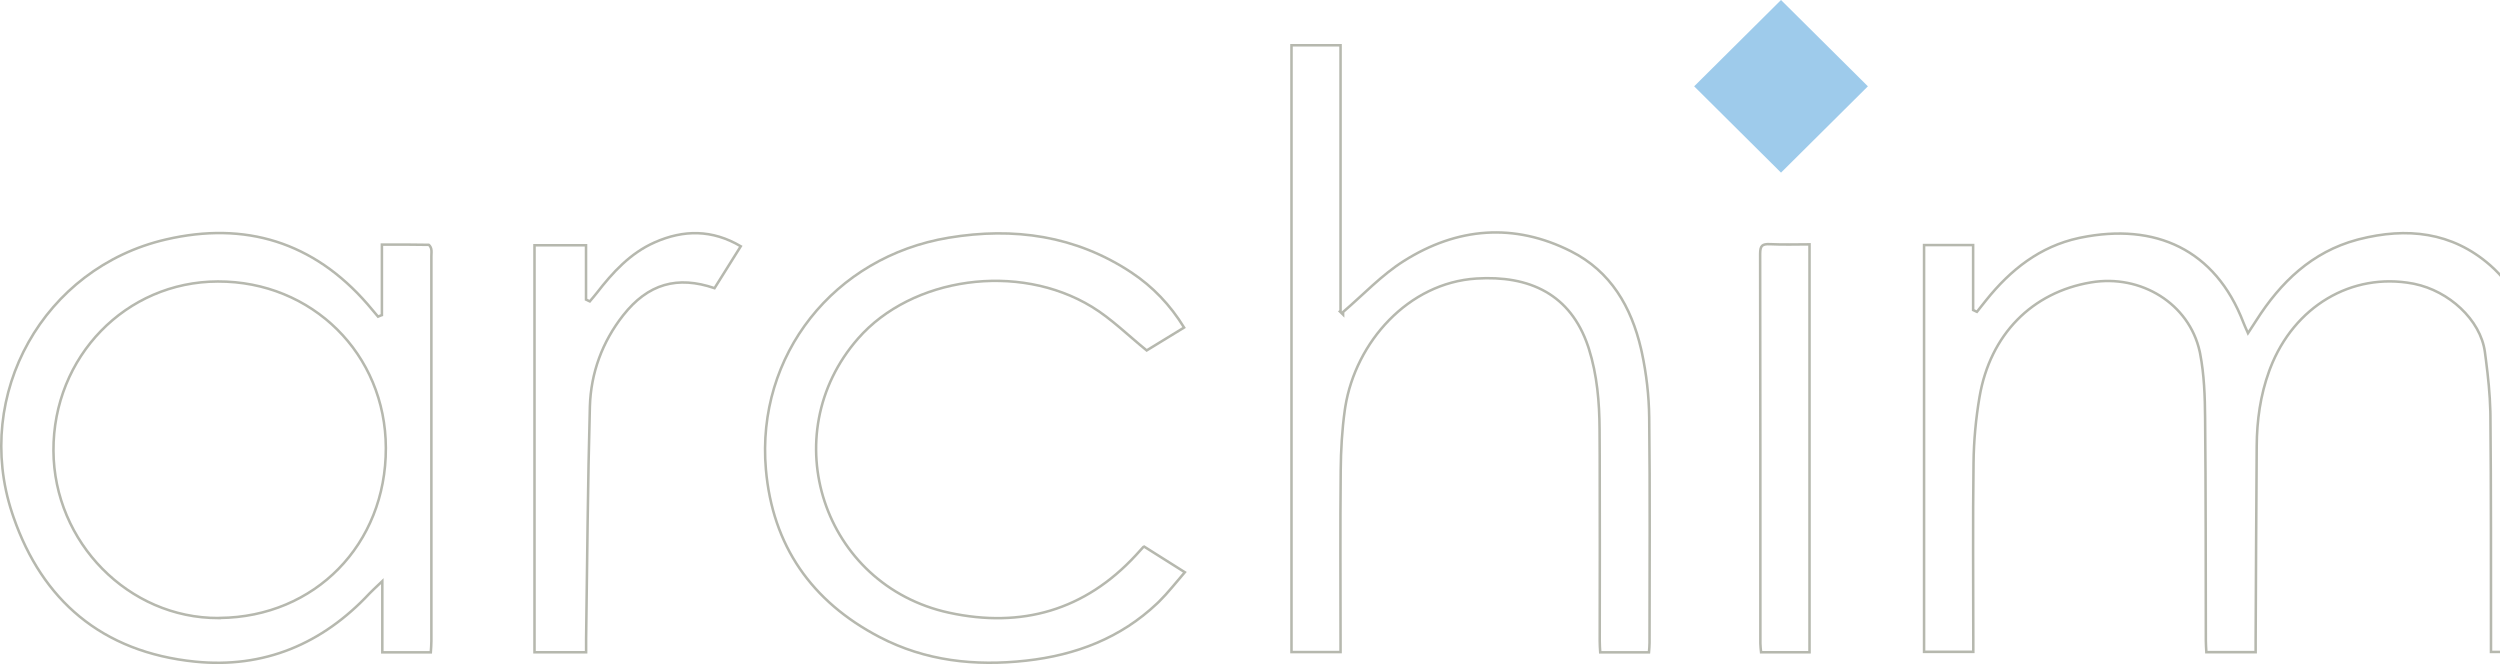 <?xml version="1.0" encoding="UTF-8"?>
<svg xmlns="http://www.w3.org/2000/svg" width="982" height="261" viewBox="0 0 982 261" fill="none">
  <g clip-path="url(#clip0_9_267)">
    <path d="M866.456 251.698C866.392 222.548 866.456 193.39 866.165 164.202C866.1 155.795 865.81 147.194 864.22 138.936V138.935L864.033 138.039C859.885 119.312 841.041 107.633 821.33 110.924L821.329 110.925C798.192 114.81 781.768 131.371 777.57 155.848L777.569 155.849C776.113 164.405 775.303 173.154 775.206 181.807C774.883 205.096 775.109 228.389 775.109 251.635V256.042H755.774V96.266H775.045V121.781L775.343 121.913C775.47 121.969 775.592 122.033 775.731 122.106C775.866 122.177 776.019 122.258 776.183 122.33L776.534 122.485L776.774 122.185C777.341 121.478 777.898 120.771 778.455 120.065C779.012 119.359 779.568 118.656 780.132 117.952C789.746 105.948 801.284 96.804 816.584 93.491L817.315 93.338C831.969 90.355 845.181 91.528 856.097 97.01C867.006 102.49 875.677 112.301 881.208 126.7V126.701C881.569 127.646 881.999 128.567 882.638 130.027L883.007 130.871L883.513 130.101C884.611 128.432 885.42 127.179 886.227 125.928L886.229 125.926C895.847 110.804 908.169 98.957 925.82 94.195L926.665 93.973C945.34 89.223 963.102 91.021 978.147 104.192C987.89 112.735 992.945 124.028 995.411 136.441L995.642 137.646C996.994 145.003 997.893 152.542 997.957 160.01C998.215 191.213 998.054 222.415 998.054 253.624V256.074H978.461V251.378C978.429 221.971 978.525 192.525 978.234 163.112V163.111L978.206 161.553C978.041 154.802 977.329 148.04 976.472 141.344L976.067 138.26C975.226 131.93 971.644 125.865 966.538 121.063C961.59 116.41 955.182 112.916 948.371 111.505L947.711 111.375C923.716 106.906 901.107 120.389 891.775 144.564L891.341 145.723C887.863 155.251 886.501 165.188 886.437 175.236C886.243 200.67 886.146 226.136 886.017 251.568V256.171H866.658C866.584 254.612 866.456 253.179 866.456 251.699V251.698Z" stroke="#B6B8AE"></path>
    <path d="M65.154 94.073C96.256 86.833 123.178 95.051 144.389 119.506L144.391 119.508C145.71 121.01 146.961 122.541 148.257 124.086L148.499 124.375L148.842 124.222C149.137 124.092 149.406 123.975 149.669 123.887L150.012 123.773V96.074C156.288 96.072 162.374 96.045 168.43 96.169C168.442 96.175 168.476 96.193 168.533 96.242C168.63 96.325 168.747 96.457 168.865 96.626C169.105 96.969 169.296 97.382 169.359 97.669L169.361 97.68L169.364 97.692C169.475 98.106 169.5 98.558 169.493 99.054C169.489 99.302 169.477 99.552 169.465 99.814C169.454 100.073 169.444 100.341 169.444 100.609V251.763C169.444 253.232 169.316 254.686 169.218 256.235H150.173V228.268L149.327 229.081C147.41 230.922 146.222 231.973 145.147 233.106L145.144 233.109C126.616 252.954 103.654 262.634 76.614 259.893C58.347 258.041 43.217 252.003 31.244 242.168C19.643 232.64 10.98 219.525 5.307 203.138L4.768 201.542C-10.665 154.837 17.184 105.2 65.153 94.073H65.154ZM85.568 110.565C49.42 110.662 20.835 140.115 20.998 177.039C21.16 213.064 50.521 242.867 85.796 242.77L86.295 242.769V242.733C123.736 242.354 151.658 213.828 151.561 175.976C151.496 139.072 122.606 110.468 85.568 110.565Z" stroke="#B6B8AE"></path>
    <path d="M526.568 17.787V122.094L526.299 122.326L526.684 122.708L526.716 122.741L527.568 123.587V122.554C531.53 119.155 535.333 115.512 539.175 112.075C543.098 108.565 547.092 105.243 551.446 102.507H551.447C572.355 89.316 594.699 87.414 617.093 98.714C632.74 106.611 640.772 120.612 644.587 136.968L644.943 138.559C646.712 146.834 647.708 155.428 647.805 163.892V163.893C648.16 193.427 647.934 222.958 647.934 252.533C647.934 253.746 647.81 254.94 647.713 256.235H628.569C628.477 254.699 628.373 253.266 628.373 251.828C628.373 227.556 628.471 203.254 628.366 178.971L628.309 168.566C628.244 157.96 627.37 147.352 624.121 137.021V137.02L623.793 136.018C620.33 125.771 614.578 118.838 607.177 114.603C599.548 110.238 590.218 108.765 579.94 109.411C553.128 111.102 532.544 134.378 528.435 159.784L528.252 160.995C527.151 168.847 526.698 176.823 526.633 184.728C526.407 207.246 526.568 229.767 526.568 252.277V256.138H507.298V17.787H526.568Z" stroke="#B6B8AE"></path>
    <path d="M372.635 93.373C398.229 89.124 422.498 92.513 444.45 107.054V107.055C452.823 112.612 459.637 119.749 465.115 128.655C459.647 131.993 454.572 135.093 450.416 137.649C446.732 134.659 443.311 131.592 439.841 128.663C436.296 125.671 432.722 122.845 428.848 120.484V120.483C399.924 102.885 358.176 108.843 337.059 132.961C303.885 170.899 323.271 229.913 372.77 240.673V240.674C401.309 246.867 426.174 239.703 446.091 218.175L447.035 217.139L447.039 217.135C447.374 216.755 447.717 216.383 448.065 216.005C448.407 215.634 448.752 215.257 449.091 214.873C449.103 214.867 449.12 214.859 449.141 214.849C449.205 214.82 449.303 214.773 449.436 214.711C454.421 217.849 459.59 221.109 465.4 224.774C461.898 228.809 458.823 232.809 455.264 236.313L454.519 237.032C440.154 250.636 422.608 257.337 403.066 259.508C382.963 261.746 363.508 259.633 345.478 250.229C318.767 236.289 303.444 214.339 300.845 184.37C296.963 139.545 327.566 100.868 372.635 93.373Z" stroke="#B6B8AE"></path>
    <path d="M257.167 95.196C268.509 90.187 279.716 90.1 290.969 96.735C287.429 102.365 284.032 107.824 280.67 113.188C273.363 110.697 266.847 110.265 260.941 111.988C254.932 113.741 249.614 117.706 244.759 123.873L244.758 123.874C236.527 134.379 232.099 146.509 231.708 159.638V159.639C230.869 190.048 230.676 220.46 230.224 250.858V256.202H209.952V96.331H230.192V117.677L230.489 117.808C230.616 117.864 230.739 117.928 230.878 118.002C231.013 118.073 231.165 118.152 231.328 118.224L231.678 118.38L231.919 118.083C232.688 117.136 233.609 116.143 234.383 115.118L234.382 115.117C240.697 106.955 247.574 99.441 257.168 95.197L257.167 95.196Z" stroke="#B6B8AE"></path>
    <path d="M695.277 95.912C700.392 96.162 705.524 95.99 710.779 95.979V256.203H691.758C691.648 255.024 691.476 253.902 691.476 252.726C691.476 201.7 691.476 150.673 691.38 99.647C691.38 97.917 691.668 97.014 692.195 96.527C692.726 96.036 693.641 95.833 695.277 95.912Z" stroke="#B6B8AE"></path>
    <path d="M732.998 33.907L699.585 67.106L666.173 33.907L699.585 0.709L732.998 33.907Z" fill="#9ECBEB" stroke="#9ECBEB"></path>
  </g>
  <defs>
    <clipPath id="clip0_9_267">
      <rect width="1406" height="261" fill="white"></rect>
    </clipPath>
  </defs>
</svg>
